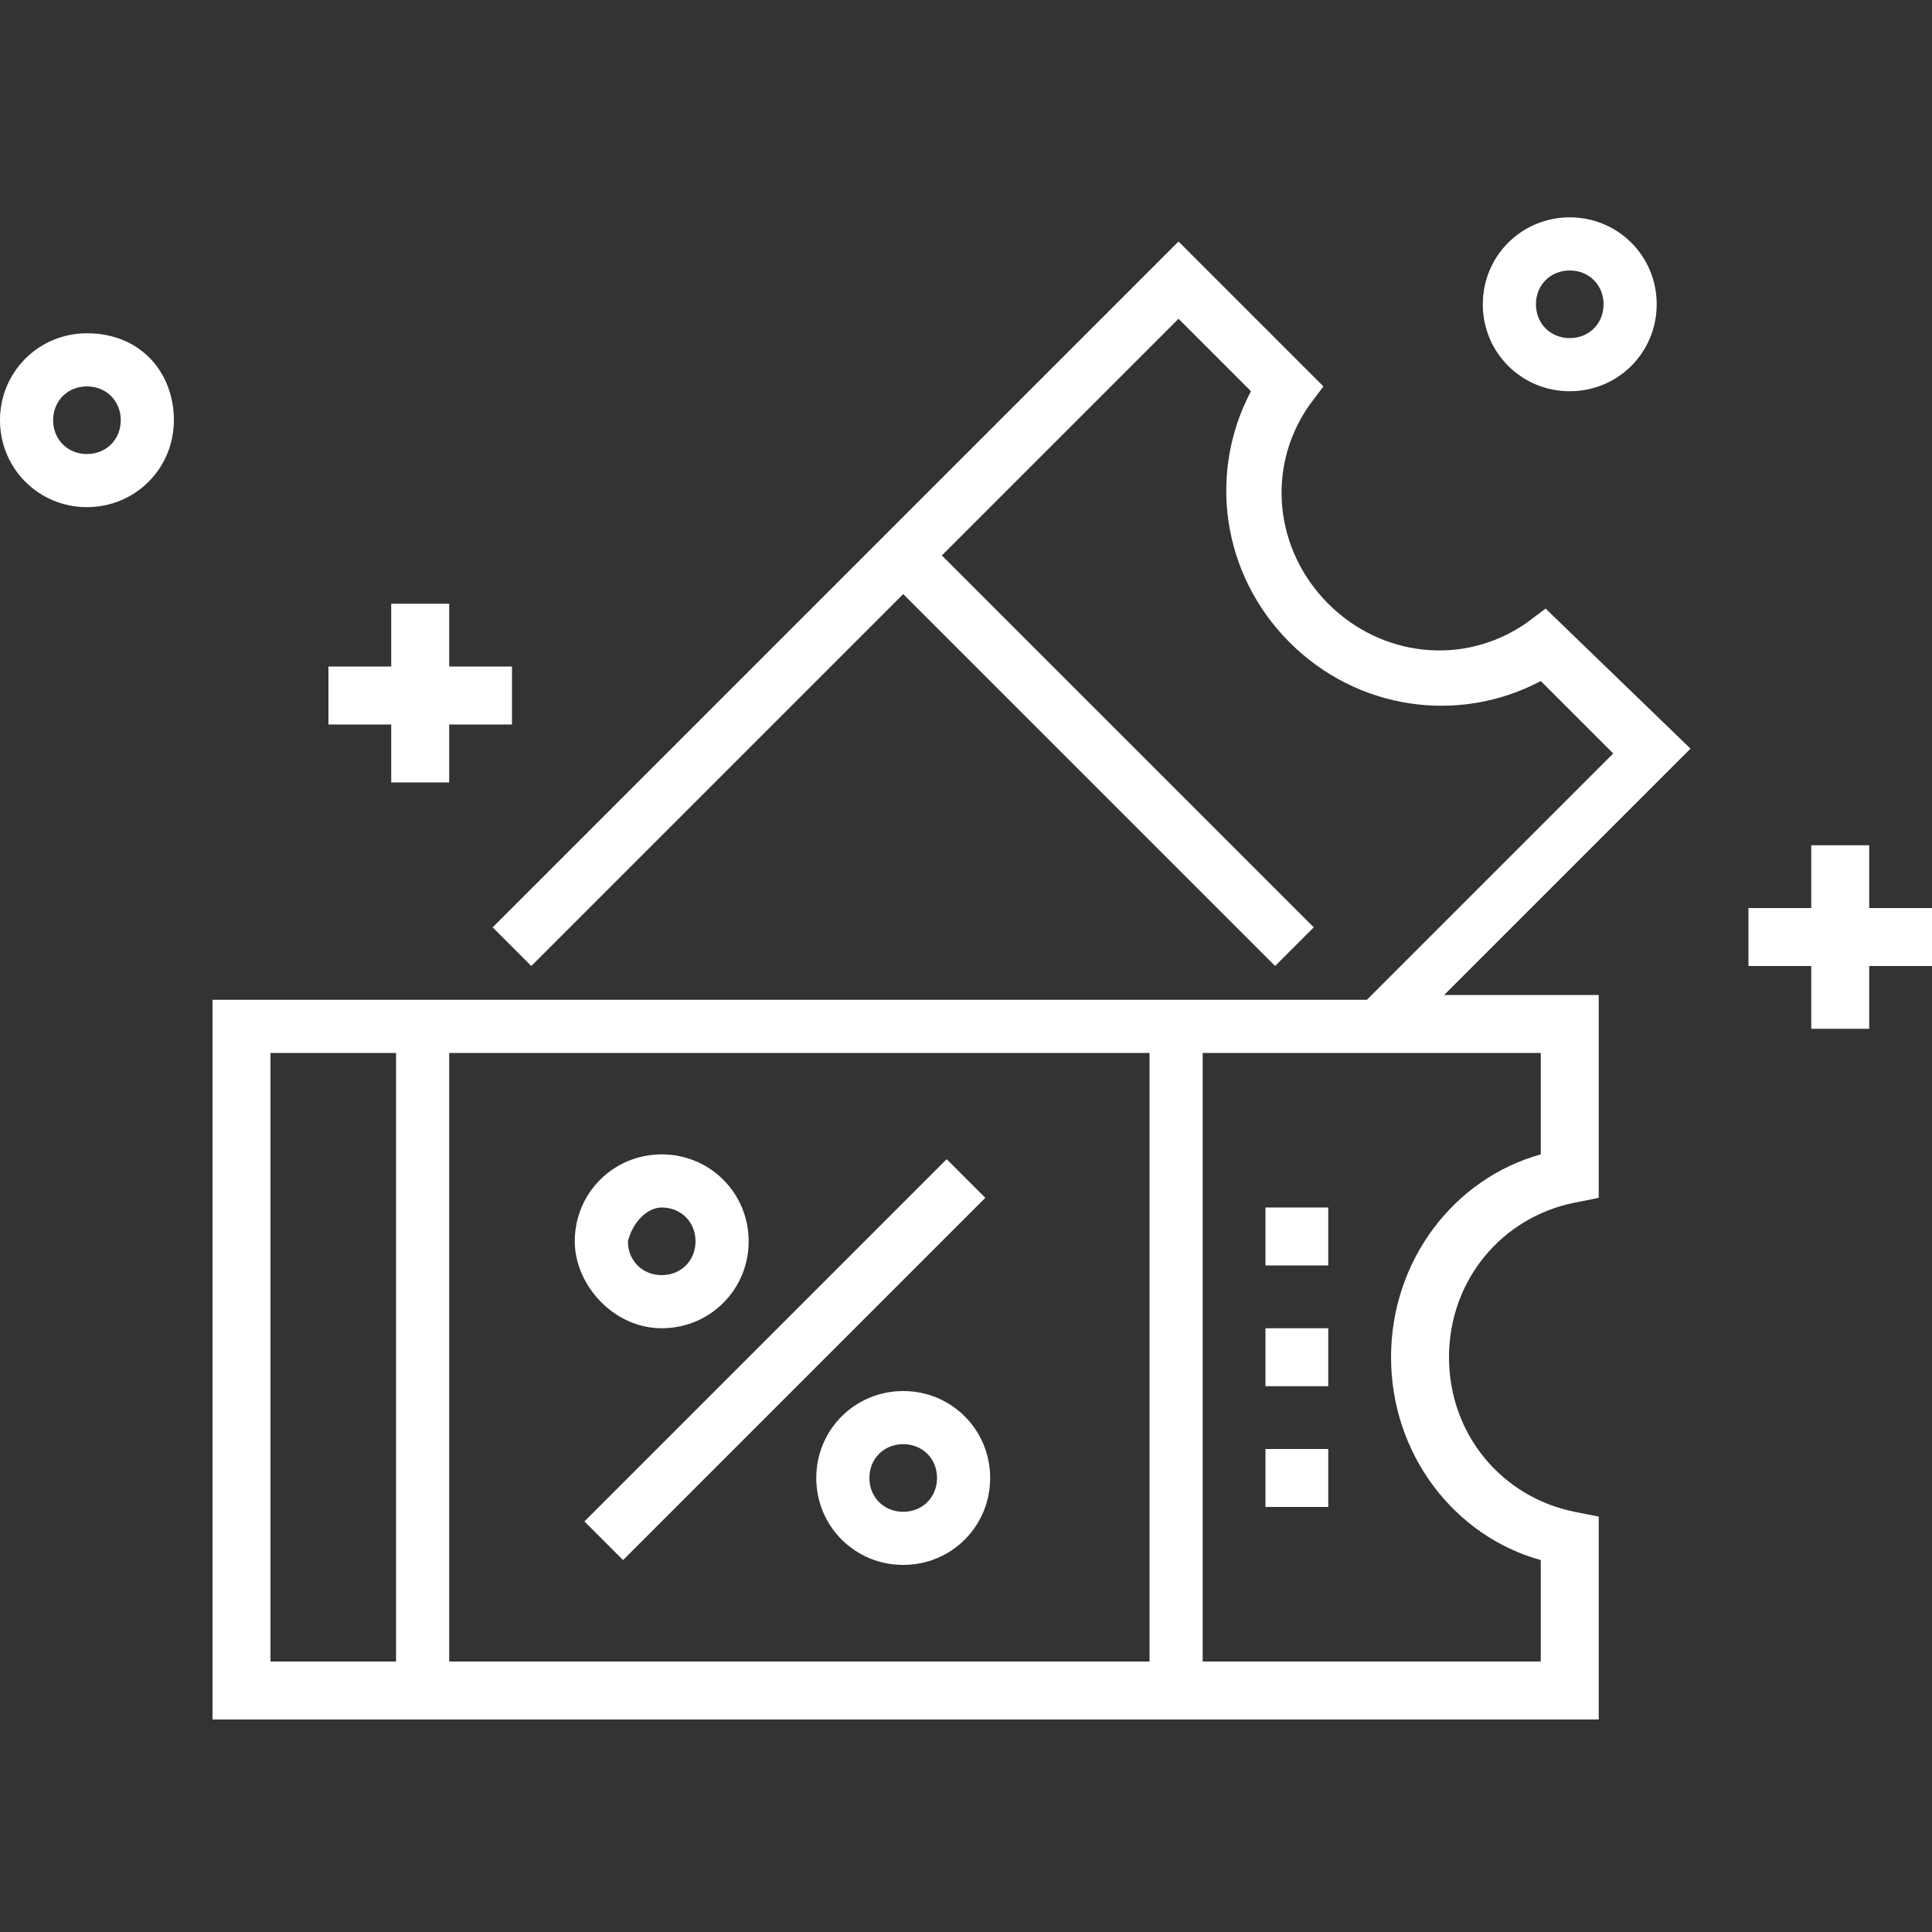 <?xml version="1.0" encoding="utf-8"?>
<!-- Generator: Adobe Illustrator 23.0.1, SVG Export Plug-In . SVG Version: 6.00 Build 0)  -->
<svg version="1.1" xmlns="http://www.w3.org/2000/svg" xmlns:xlink="http://www.w3.org/1999/xlink" x="0px" y="0px"
	 viewBox="0 0 40 40" style="enable-background:new 0 0 40 40;" xml:space="preserve">
<rect x="0" y="0" width="40" height="40" fill="#333333" stroke="none"/>
<style type="text/css">
	.st0{fill:#FFFFFF;}
</style>
<g id="Layer_1">
	<g>
		<path class="st0" d="M13.7,27.5c1,0,1.8-0.8,1.8-1.8c0-1-0.8-1.8-1.8-1.8s-1.8,0.8-1.8,1.8C11.9,26.6,12.7,27.5,13.7,27.5z
			 M13.7,25c0.4,0,0.7,0.3,0.7,0.7c0,0.4-0.3,0.7-0.7,0.7s-0.7-0.3-0.7-0.7C13.1,25.3,13.4,25,13.7,25z"/>
		<path class="st0" d="M18.7,28.8c-1,0-1.8,0.8-1.8,1.8s0.8,1.8,1.8,1.8c1,0,1.8-0.8,1.8-1.8S19.7,28.8,18.7,28.8z M18.7,31.3
			c-0.4,0-0.7-0.3-0.7-0.7s0.3-0.7,0.7-0.7s0.7,0.3,0.7,0.7S19.1,31.3,18.7,31.3z"/>
		<path class="st0" d="M12.1,31.5l7.5-7.5l0.8,0.8l-7.5,7.5L12.1,31.5z"/>
		<path class="st0" d="M26.2,25h1.3v1.2h-1.3V25z"/>
		<path class="st0" d="M26.2,27.5h1.3v1.2h-1.3V27.5z"/>
		<path class="st0" d="M26.2,30h1.3v1.2h-1.3V30z"/>
		<path class="st0" d="M32.5,8.1c1,0,1.8-0.8,1.8-1.8s-0.8-1.8-1.8-1.8c-1,0-1.8,0.8-1.8,1.8S31.5,8.1,32.5,8.1z M32.5,5.6
			c0.4,0,0.7,0.3,0.7,0.7c0,0.4-0.3,0.7-0.7,0.7s-0.7-0.3-0.7-0.7C31.8,5.9,32.1,5.6,32.5,5.6z"/>
		<path class="st0" d="M1.8,6.9C0.8,6.9,0,7.7,0,8.7s0.8,1.8,1.8,1.8s1.8-0.8,1.8-1.8S2.9,6.9,1.8,6.9z M1.8,9.4
			c-0.4,0-0.7-0.3-0.7-0.7s0.3-0.7,0.7-0.7s0.7,0.3,0.7,0.7S2.2,9.4,1.8,9.4z"/>
		<path class="st0" d="M8.1,16.2h1.2V15h1.3v-1.2H9.3v-1.3H8.1v1.3H6.8V15h1.3V16.2z"/>
		<path class="st0" d="M40,18.8h-1.3v-1.3h-1.2v1.3h-1.3V20h1.3v1.3h1.2V20H40V18.8z"/>
		<path class="st0" d="M32,12.6l-0.4,0.3c-1.3,0.9-3,0.7-4.1-0.4c-1.1-1.1-1.3-2.8-0.4-4.1L27.4,8l-3-3L10.2,19.2l0.8,0.8l7.7-7.7
			l7.7,7.7l0.8-0.8l-7.7-7.7l4.9-4.9l1.5,1.5c-0.9,1.7-0.6,3.8,0.8,5.2c1.4,1.4,3.5,1.7,5.2,0.8l1.5,1.5l-5.1,5.1H4.4v14.9h28.7
			v-4.2l-0.5-0.1C31.1,31,30,29.7,30,28.1s1.1-2.9,2.6-3.2l0.5-0.1v-4.2h-3.2l5.1-5.1L32,12.6z M23.8,21.8v12.6H9.3V21.8H23.8z
			 M5.6,21.8h2.6v12.6H5.6V21.8z M31.9,23.9c-1.8,0.5-3.1,2.2-3.1,4.2s1.3,3.7,3.1,4.2v2.1h-7V21.8h7V23.9z"/>
	</g>
</g>
<g id="_x31__px">
</g>
<g id="Outline">
</g>
<g id="Capa_1">
</g>
<g id="Layer_5">
</g>
</svg>
